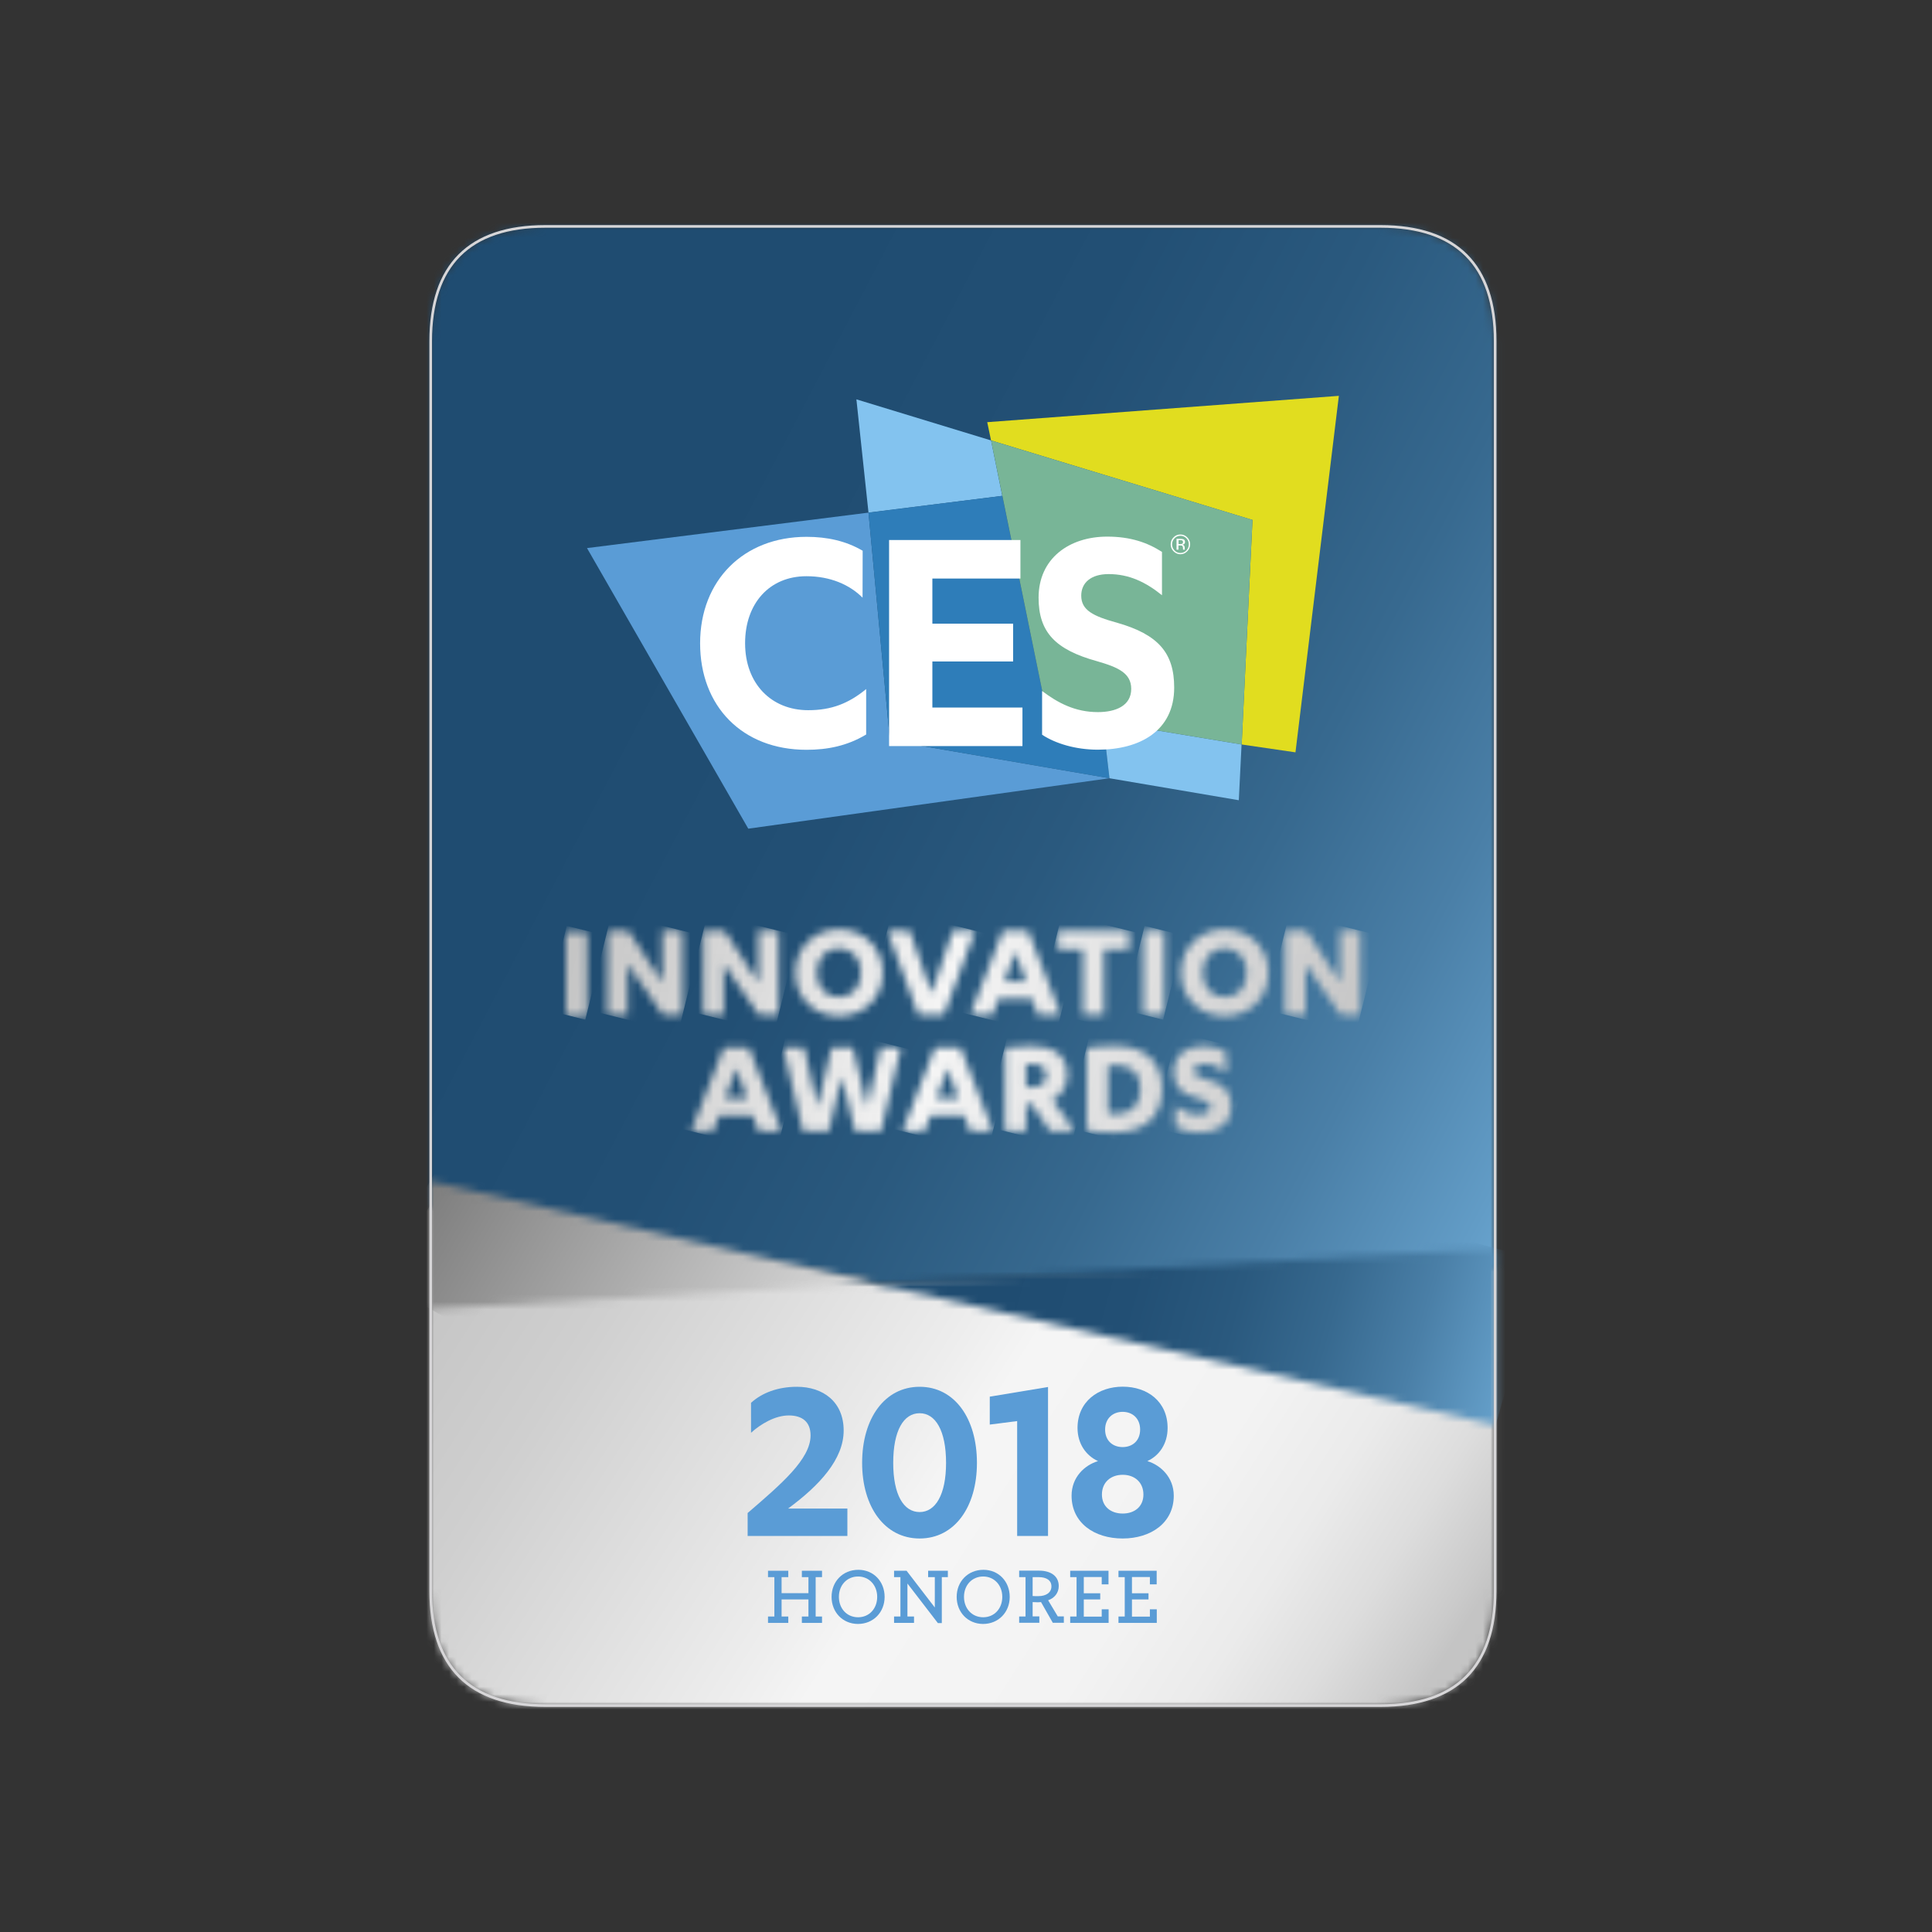 <?xml version="1.0" encoding="UTF-8"?> <svg xmlns="http://www.w3.org/2000/svg" width="256" height="256" viewBox="0 0 256 256" fill="none"><rect x="0" y="0" width="256" height="256" fill="#333333" stroke="none"/><mask id="mask0_3866_19203" style="mask-type:alpha" maskUnits="userSpaceOnUse" x="57" y="159" width="142" height="67"><path d="M57 210.793C57 220.879 62.132 226 72.198 226H182.847C192.914 226 198.046 220.865 198.046 210.793V167.958L116.106 170.068L57 159.715V210.793Z" fill="#004E00"></path></mask><g mask="url(#mask0_3866_19203)"><path d="M157.118 290.063L26.927 206.77L97.928 95.666L228.119 178.945L157.118 290.063Z" fill="url(#paint0_linear_3866_19203)"></path></g><mask id="mask1_3866_19203" style="mask-type:alpha" maskUnits="userSpaceOnUse" x="57" y="30" width="142" height="141"><path d="M72.198 30C62.118 30 57 35.135 57 45.207V159.715L116.106 170.082L198.046 167.972V45.207C198.046 35.12 192.914 30 182.847 30C182.847 30 72.198 30 72.198 30Z" fill="white"></path></mask><g mask="url(#mask1_3866_19203)"><path d="M167.776 228.026L-0.49 140.006L87.27 -27.943L255.536 60.062L167.776 228.026Z" fill="url(#paint1_linear_3866_19203)"></path></g><mask id="mask2_3866_19203" style="mask-type:alpha" maskUnits="userSpaceOnUse" x="116" y="165" width="83" height="24"><path d="M116.107 170.082L198.186 188.834V165.426L116.107 170.082Z" fill="black"></path></mask><g mask="url(#mask2_3866_19203)"><path d="M192.141 210.287L109.991 187.118L122.152 143.973L204.302 167.142L192.141 210.287Z" fill="url(#paint2_linear_3866_19203)"></path></g><mask id="mask3_3866_19203" style="mask-type:alpha" maskUnits="userSpaceOnUse" x="57" y="156" width="60" height="18"><path d="M57 173.43L116.107 170.082L57 156.493V173.43Z" fill="black"></path></mask><g mask="url(#mask3_3866_19203)"><path d="M101.189 199.117L49.647 169.154L71.917 130.806L123.46 160.77L101.189 199.117Z" fill="url(#paint3_linear_3866_19203)"></path></g><path d="M101.766 214.197H102.609V208.978H101.766V208.134H104.451V208.978H103.565V211.103H107.123V208.978H106.251V208.134H108.922V208.978H108.079V214.197H108.922V215.042H106.251V214.197H107.123V211.933H103.565V214.197H104.451V215.042H101.766V214.197Z" fill="#5A9CD6"></path><path d="M110.188 211.595C110.188 209.569 111.664 208.008 113.731 208.008C115.769 208.008 117.217 209.569 117.217 211.595C117.217 213.621 115.741 215.182 113.674 215.182C111.636 215.168 110.188 213.607 110.188 211.595ZM116.233 211.595C116.233 210.048 115.165 208.894 113.702 208.894C112.226 208.894 111.158 210.034 111.158 211.595C111.158 213.142 112.212 214.296 113.702 214.296C115.179 214.296 116.233 213.142 116.233 211.595Z" fill="#5A9CD6"></path><path d="M120.24 209.823V214.197H121.112V215.042H118.468V214.197H119.312V208.978H118.468V208.134H120.127L123.867 213.002V208.978H122.982V208.134H125.597V208.978H124.795V215.07H124.275L120.24 209.823Z" fill="#5A9CD6"></path><path d="M126.764 211.595C126.764 209.569 128.24 208.008 130.307 208.008C132.345 208.008 133.793 209.569 133.793 211.595C133.793 213.621 132.317 215.182 130.25 215.182C128.212 215.168 126.764 213.607 126.764 211.595ZM132.809 211.595C132.809 210.048 131.741 208.894 130.279 208.894C128.802 208.894 127.734 210.034 127.734 211.595C127.734 213.142 128.788 214.296 130.279 214.296C131.755 214.296 132.809 213.142 132.809 211.595Z" fill="#5A9CD6"></path><path d="M135.045 214.197H135.888V208.978H135.045V208.12H137.688C139.249 208.12 140.289 208.852 140.289 210.16C140.289 211.089 139.698 211.764 138.883 212.045L140.162 214.183H140.964V215.027H139.502L137.941 212.284C137.8 212.298 137.674 212.312 137.533 212.312C137.28 212.312 137.013 212.298 136.83 212.284V214.183H137.716V215.027H135.045C135.045 215.027 135.045 214.197 135.045 214.197ZM139.319 210.202C139.319 209.4 138.658 208.978 137.632 208.978H136.83V211.482C137.013 211.497 137.252 211.497 137.59 211.497C138.602 211.497 139.319 211.032 139.319 210.202Z" fill="#5A9CD6"></path><path d="M141.807 214.197H142.651V208.978H141.807V208.134H146.883V209.935H145.983V208.964H143.607V211.117H145.786V211.933H143.607V214.212H145.983V213.241H146.897V215.042H141.807V214.197Z" fill="#5A9CD6"></path><path d="M148.205 214.197H149.034V208.978H148.205V208.134H153.266V209.935H152.366V208.964H149.99V211.117H152.183V211.933H149.99V214.212H152.366V213.241H153.28V215.042H148.205V214.197Z" fill="#5A9CD6"></path><path d="M112.282 199.891V203.52H99.066V200.482C103.509 196.656 107.404 193.35 107.404 190.199C107.404 188.398 106.293 187.554 104.521 187.554C102.694 187.554 100.796 188.694 99.516 189.847V185.88C100.95 184.572 103.045 183.756 105.604 183.756C109.035 183.756 111.79 185.725 111.79 189.552C111.79 193.378 108.557 196.853 104.423 199.891H112.282Z" fill="#5A9CD6"></path><path d="M121.857 183.756C126.468 183.756 129.449 187.92 129.449 193.842C129.449 199.708 126.468 203.858 121.857 203.858C117.245 203.858 114.237 199.694 114.237 193.842C114.237 187.92 117.245 183.756 121.857 183.756ZM121.857 200.355C123.952 200.355 125.358 198.062 125.358 193.842C125.358 189.552 123.952 187.259 121.857 187.259C119.734 187.259 118.356 189.552 118.356 193.842C118.356 198.062 119.734 200.355 121.857 200.355Z" fill="#5A9CD6"></path><path d="M131.15 185.064L138.869 183.784V203.52H134.778V188.3L131.15 188.764C131.15 188.764 131.15 185.064 131.15 185.064Z" fill="#5A9CD6"></path><path d="M141.99 198.189C141.99 195.727 143.72 194.138 145.491 193.603C143.916 192.886 142.778 191.31 142.778 189.214C142.778 185.711 145.533 183.742 148.767 183.742C152.043 183.742 154.714 185.711 154.714 189.214C154.714 191.31 153.603 192.886 152.029 193.603C153.758 194.123 155.53 195.727 155.53 198.189C155.53 201.79 152.493 203.858 148.753 203.858C144.999 203.858 141.99 201.79 141.99 198.189ZM151.509 198.034C151.509 196.402 150.328 195.418 148.767 195.418C147.192 195.418 146.011 196.402 146.011 198.034C146.011 199.638 147.192 200.552 148.767 200.552C150.328 200.552 151.509 199.638 151.509 198.034ZM151.073 189.425C151.073 187.948 150.06 187.076 148.753 187.076C147.445 187.076 146.433 187.962 146.433 189.425C146.433 190.902 147.445 191.746 148.753 191.746C150.06 191.746 151.073 190.902 151.073 189.425Z" fill="#5A9CD6"></path><mask id="mask4_3866_19203" style="mask-type:alpha" maskUnits="userSpaceOnUse" x="75" y="123" width="3" height="12"><path d="M77.794 123.505H75.01V134.633H77.794V123.505Z" fill="black"></path></mask><g mask="url(#mask4_3866_19203)"><path d="M75.095 122.69L80.297 123.97L77.555 135.111L72.353 133.817L75.095 122.69Z" fill="url(#paint4_linear_3866_19203)"></path></g><mask id="mask5_3866_19203" style="mask-type:alpha" maskUnits="userSpaceOnUse" x="80" y="123" width="11" height="12"><path d="M87.748 123.337V130.145L83.277 123.337H80.466V134.45H83.165V127.768L87.805 134.45H90.448V123.337H87.748Z" fill="black"></path></mask><g mask="url(#mask5_3866_19203)"><path d="M81.042 121.016L93.021 123.97L89.871 136.771L77.893 133.817L81.042 121.016Z" fill="url(#paint5_linear_3866_19203)"></path></g><mask id="mask6_3866_19203" style="mask-type:alpha" maskUnits="userSpaceOnUse" x="93" y="123" width="11" height="12"><path d="M100.472 123.337V130.145L96.001 123.337H93.19V134.45H95.889V127.768L100.529 134.45H103.172V123.337H100.472Z" fill="black"></path></mask><g mask="url(#mask6_3866_19203)"><path d="M93.766 121.016L105.745 123.97L102.595 136.771L90.617 133.817L93.766 121.016Z" fill="url(#paint6_linear_3866_19203)"></path></g><mask id="mask7_3866_19203" style="mask-type:alpha" maskUnits="userSpaceOnUse" x="105" y="123" width="12" height="12"><path d="M108.233 128.893C108.233 126.952 109.47 125.658 111.158 125.658C112.859 125.658 114.082 126.952 114.082 128.893C114.082 130.835 112.873 132.129 111.158 132.129C109.47 132.129 108.233 130.849 108.233 128.893ZM105.379 128.893C105.379 132.283 107.938 134.647 111.158 134.647C114.377 134.647 116.964 132.283 116.964 128.893C116.964 125.503 114.377 123.14 111.158 123.14C107.938 123.154 105.379 125.503 105.379 128.893Z" fill="black"></path></mask><g mask="url(#mask7_3866_19203)"><path d="M106.04 120.453L119.621 123.801L116.289 137.334L102.708 133.986L106.04 120.453Z" fill="url(#paint7_linear_3866_19203)"></path></g><mask id="mask8_3866_19203" style="mask-type:alpha" maskUnits="userSpaceOnUse" x="117" y="123" width="13" height="12"><path d="M126.244 123.337L123.418 131.622L120.549 123.337H117.555L121.688 134.45H125.077L129.21 123.337H126.244Z" fill="black"></path></mask><g mask="url(#mask8_3866_19203)"><path d="M118.229 120.622L131.797 123.97L128.549 137.165L114.968 133.817L118.229 120.622Z" fill="url(#paint8_linear_3866_19203)"></path></g><mask id="mask9_3866_19203" style="mask-type:alpha" maskUnits="userSpaceOnUse" x="128" y="123" width="13" height="12"><path d="M134.539 126.122L135.945 130.075H133.105L134.539 126.122ZM132.88 123.337L128.563 134.464H131.502L132.275 132.354H136.76L137.505 134.464H140.556L136.24 123.337H132.88Z" fill="black"></path></mask><g mask="url(#mask9_3866_19203)"><path d="M129.238 120.551L143.129 123.97L139.867 137.249L125.976 133.817L129.238 120.551Z" fill="url(#paint9_linear_3866_19203)"></path></g><mask id="mask10_3866_19203" style="mask-type:alpha" maskUnits="userSpaceOnUse" x="140" y="123" width="10" height="12"><path d="M140.177 123.337V125.784H143.509V134.45H146.278V125.784H149.611V123.337H140.177Z" fill="black"></path></mask><g mask="url(#mask10_3866_19203)"><path d="M140.711 121.142L152.198 123.97L149.062 136.644L137.59 133.817L140.711 121.142Z" fill="url(#paint10_linear_3866_19203)"></path></g><mask id="mask11_3866_19203" style="mask-type:alpha" maskUnits="userSpaceOnUse" x="151" y="123" width="4" height="12"><path d="M154.278 123.337H151.495V134.464H154.278V123.337Z" fill="black"></path></mask><g mask="url(#mask11_3866_19203)"><path d="M151.663 122.69L156.865 123.97L154.124 135.111L148.922 133.817L151.663 122.69Z" fill="url(#paint11_linear_3866_19203)"></path></g><mask id="mask12_3866_19203" style="mask-type:alpha" maskUnits="userSpaceOnUse" x="156" y="123" width="13" height="12"><path d="M159.354 128.893C159.354 126.952 160.591 125.658 162.278 125.658C163.979 125.658 165.203 126.952 165.203 128.893C165.203 130.835 163.979 132.129 162.278 132.129C160.591 132.129 159.354 130.849 159.354 128.893ZM156.486 128.893C156.486 132.283 159.045 134.647 162.264 134.647C165.484 134.647 168.071 132.283 168.071 128.893C168.071 125.503 165.484 123.14 162.264 123.14C159.045 123.14 156.486 125.503 156.486 128.893Z" fill="black"></path></mask><g mask="url(#mask12_3866_19203)"><path d="M157.16 120.453L170.742 123.801L167.41 137.334L153.828 133.986L157.16 120.453Z" fill="url(#paint12_linear_3866_19203)"></path></g><mask id="mask13_3866_19203" style="mask-type:alpha" maskUnits="userSpaceOnUse" x="170" y="123" width="11" height="12"><path d="M177.561 123.337V130.145L173.09 123.337H170.278V134.45H172.978V127.768L177.617 134.45H180.261V123.337H177.561Z" fill="black"></path></mask><g mask="url(#mask13_3866_19203)"><path d="M170.855 121.016L182.833 123.97L179.684 136.771L167.705 133.817L170.855 121.016Z" fill="url(#paint13_linear_3866_19203)"></path></g><mask id="mask14_3866_19203" style="mask-type:alpha" maskUnits="userSpaceOnUse" x="91" y="138" width="13" height="12"><path d="M97.562 141.554L98.968 145.507H96.128L97.562 141.554ZM95.903 138.769L91.573 149.896H94.511L95.27 147.786H99.755L100.5 149.896H103.551L99.235 138.769H95.903Z" fill="black"></path></mask><g mask="url(#mask14_3866_19203)"><path d="M92.261 135.983L106.152 139.402L102.876 152.681L89 149.263L92.261 135.983Z" fill="url(#paint14_linear_3866_19203)"></path></g><mask id="mask15_3866_19203" style="mask-type:alpha" maskUnits="userSpaceOnUse" x="103" y="138" width="17" height="12"><path d="M116.669 138.769L114.926 146.674L112.999 138.769H110.187L108.303 146.674L106.546 138.769H103.762L106.391 149.896H109.822L111.537 142.679L113.281 149.896H116.739L119.382 138.769H116.669Z" fill="black"></path></mask><g mask="url(#mask15_3866_19203)"><path d="M104.648 135.139L121.969 139.402L118.483 153.525L101.175 149.263L104.648 135.139Z" fill="url(#paint15_linear_3866_19203)"></path></g><mask id="mask16_3866_19203" style="mask-type:alpha" maskUnits="userSpaceOnUse" x="119" y="138" width="13" height="12"><path d="M125.555 141.554L126.961 145.507H124.12L125.555 141.554ZM123.896 138.769L119.579 149.896H122.518L123.291 147.786H127.776L128.521 149.896H131.572L127.256 138.769H123.896Z" fill="black"></path></mask><g mask="url(#mask16_3866_19203)"><path d="M120.254 135.983L134.145 139.402L130.869 152.681L116.978 149.263L120.254 135.983Z" fill="url(#paint16_linear_3866_19203)"></path></g><mask id="mask17_3866_19203" style="mask-type:alpha" maskUnits="userSpaceOnUse" x="133" y="138" width="10" height="12"><path d="M135.945 141.033C136.099 141.019 136.493 140.991 136.718 140.991C137.772 140.991 138.63 141.385 138.63 142.51C138.63 143.65 137.801 144.044 136.648 144.044H135.959L135.945 141.033ZM133.175 138.825V149.896H135.945V146.337H136.746L139.136 149.896H142.412L139.431 145.746C140.542 145.169 141.428 144.044 141.428 142.454C141.428 139.795 139.516 138.6 136.676 138.6C135.523 138.586 134.047 138.67 133.175 138.825Z" fill="black"></path></mask><g mask="url(#mask17_3866_19203)"><path d="M133.695 136.433L145.041 139.233L141.878 152.034L130.546 149.249L133.695 136.433Z" fill="url(#paint17_linear_3866_19203)"></path></g><mask id="mask18_3866_19203" style="mask-type:alpha" maskUnits="userSpaceOnUse" x="144" y="138" width="10" height="13"><path d="M146.813 147.547V141.202C147.15 141.16 147.6 141.146 147.952 141.146C149.709 141.146 151.115 142.088 151.115 144.213C151.115 146.534 149.864 147.603 148.008 147.603C147.614 147.603 147.15 147.589 146.813 147.547ZM144.015 138.867V149.783C144.872 149.966 146.335 150.051 147.67 150.051C151.34 150.051 153.983 148.292 153.983 144.227C153.983 140.499 151.452 138.586 147.755 138.586C146.377 138.586 144.844 138.726 144.015 138.867Z" fill="black"></path></mask><g mask="url(#mask18_3866_19203)"><path d="M144.591 136.279L156.64 139.247L153.407 152.358L141.358 149.389L144.591 136.279Z" fill="url(#paint18_linear_3866_19203)"></path></g><mask id="mask19_3866_19203" style="mask-type:alpha" maskUnits="userSpaceOnUse" x="155" y="138" width="9" height="13"><path d="M155.53 142.032C155.53 143.889 156.387 144.93 158.693 145.521C159.818 145.802 160.394 146.041 160.394 146.717C160.394 147.462 159.663 147.701 158.82 147.701C157.568 147.701 156.57 147.181 155.755 146.562V149.291C156.486 149.741 157.611 150.079 158.848 150.079C161.21 150.079 163.136 149.024 163.136 146.618C163.136 144.761 162.349 143.692 160.071 143.101C158.89 142.806 158.257 142.581 158.257 141.863C158.257 141.343 158.665 140.963 159.509 140.963C160.647 140.963 161.603 141.413 162.461 142.131V139.402C161.632 138.909 160.718 138.6 159.396 138.6C157.189 138.586 155.53 139.838 155.53 142.032Z" fill="black"></path></mask><g mask="url(#mask19_3866_19203)"><path d="M155.966 136.813L165.793 139.247L162.686 151.851L152.858 149.418L155.966 136.813Z" fill="url(#paint19_linear_3866_19203)"></path></g><path d="M131.319 58.359L132.809 65.703L115.08 67.925L113.477 52.915L131.319 58.359Z" fill="#83C3EF"></path><path d="M117.92 98.114L115.08 67.925L77.78 72.624L99.151 109.804L147.009 103.122L117.92 98.114Z" fill="#5A9CD6"></path><path d="M177.406 52.451L171.656 99.689L164.528 98.648L165.962 68.896L131.319 58.36L130.813 55.94L177.406 52.451Z" fill="#E1DD1F"></path><path d="M138.672 94.358L132.809 65.703L115.08 67.925L117.92 98.114L147.009 103.122L146.138 95.596L138.672 94.358Z" fill="#2E7DB9"></path><path d="M146.138 95.596L147.01 103.122L164.148 106.034L164.514 98.648L146.138 95.596Z" fill="#83C3EF"></path><path d="M131.319 58.36L138.672 94.358L164.528 98.648L165.962 68.896L131.319 58.36Z" fill="#78B597"></path><path d="M156.415 70.992C156.725 70.992 156.978 71.105 157.203 71.33C157.414 71.555 157.526 71.808 157.526 72.132C157.526 72.441 157.414 72.708 157.203 72.933C156.992 73.159 156.725 73.271 156.415 73.271C156.106 73.271 155.839 73.159 155.628 72.933C155.417 72.708 155.305 72.441 155.305 72.132C155.305 71.822 155.417 71.555 155.628 71.33C155.853 71.105 156.106 70.992 156.415 70.992ZM157.695 72.118C157.695 71.752 157.568 71.456 157.315 71.203C157.062 70.95 156.767 70.823 156.401 70.823C156.05 70.823 155.74 70.95 155.501 71.203C155.248 71.456 155.122 71.766 155.122 72.118C155.122 72.483 155.248 72.793 155.501 73.046C155.755 73.299 156.05 73.44 156.401 73.44C156.753 73.44 157.062 73.313 157.315 73.046C157.568 72.793 157.695 72.483 157.695 72.118ZM156.753 71.836C156.753 71.949 156.711 72.019 156.612 72.061C156.556 72.089 156.486 72.089 156.387 72.089H156.162V71.569H156.373C156.514 71.569 156.612 71.583 156.668 71.625C156.725 71.653 156.753 71.724 156.753 71.836ZM155.895 71.4V72.835H156.148V72.272H156.345C156.472 72.272 156.57 72.286 156.626 72.314C156.711 72.371 156.753 72.483 156.753 72.652V72.765L156.767 72.821V72.835H157.006L156.992 72.821L156.978 72.751V72.638V72.54C156.978 72.469 156.95 72.385 156.907 72.314C156.851 72.244 156.781 72.188 156.668 72.174C156.753 72.16 156.823 72.132 156.879 72.103C156.964 72.047 157.02 71.949 157.02 71.822C157.02 71.639 156.95 71.513 156.809 71.456C156.725 71.428 156.598 71.4 156.415 71.4H155.895Z" fill="white"></path><path d="M114.293 79.193C112.549 77.449 109.977 76.352 106.855 76.352C101.934 76.352 98.729 79.981 98.729 85.228C98.729 90.602 102.216 94.105 107.094 94.105C110.216 94.105 112.465 93.19 114.771 91.305V97.326C112.24 98.846 109.625 99.352 106.869 99.352C98.321 99.352 92.768 93.556 92.768 85.242C92.768 76.872 98.56 71.133 106.869 71.133C109.625 71.133 112.1 71.681 114.307 72.976L114.293 79.193Z" fill="white"></path><path d="M135.481 93.753V98.859H117.808V71.555H135.213V76.661H123.544V82.64H134.243V87.648H123.544V93.753H135.481Z" fill="white"></path><path d="M138.082 91.559C140.148 93.12 142.44 94.358 145.477 94.358C147.825 94.358 149.892 93.528 149.892 91.277C149.892 89.209 148.191 88.422 145.336 87.606C139.867 86.086 137.618 83.793 137.618 79.193C137.618 74.003 141.667 71.105 146.714 71.105C149.793 71.105 152.043 71.892 153.969 73.13V78.87C151.804 77.126 149.611 76.07 146.897 76.07C144.549 76.07 143.27 77.224 143.27 78.926C143.27 80.853 144.83 81.641 148.008 82.513C153.477 84.075 155.586 86.508 155.586 91.108C155.586 96.806 151.087 99.338 145.477 99.338C142.496 99.338 139.825 98.508 138.082 97.354V91.559Z" fill="white"></path><path d="M198.116 210.793C198.116 220.879 192.984 226 182.918 226H72.269C62.188 226 57.07 220.865 57.07 210.793V45.207C57.07 35.12 62.202 30 72.269 30H182.918C192.998 30 198.116 35.135 198.116 45.207V210.793Z" stroke="#D7D6D8" stroke-width="0.35" stroke-miterlimit="10"></path><defs><linearGradient id="paint0_linear_3866_19203" x1="185.002" y1="229.634" x2="65.34" y2="153.17" gradientUnits="userSpaceOnUse"><stop stop-color="#C4C4C4"></stop><stop offset="0.018" stop-color="#CACACA"></stop><stop offset="0.091" stop-color="#DDDDDD"></stop><stop offset="0.175" stop-color="#EBEBEB"></stop><stop offset="0.281" stop-color="#F3F3F3"></stop><stop offset="0.481" stop-color="#F5F5F5"></stop><stop offset="0.545" stop-color="#EDEDED"></stop><stop offset="0.836" stop-color="#CFCFCF"></stop><stop offset="1" stop-color="#C4C4C4"></stop></linearGradient><linearGradient id="paint1_linear_3866_19203" x1="227.69" y1="152.43" x2="86.958" y2="78.893" gradientUnits="userSpaceOnUse"><stop stop-color="#83C3EF"></stop><stop offset="0.012" stop-color="#80BFEB"></stop><stop offset="0.151" stop-color="#629CC6"></stop><stop offset="0.297" stop-color="#4A7FA7"></stop><stop offset="0.449" stop-color="#37698F"></stop><stop offset="0.609" stop-color="#2A597E"></stop><stop offset="0.784" stop-color="#224F74"></stop><stop offset="1" stop-color="#1F4C71"></stop></linearGradient><linearGradient id="paint2_linear_3866_19203" x1="208.194" y1="191.53" x2="132.629" y2="170.237" gradientUnits="userSpaceOnUse"><stop stop-color="#83C3EF"></stop><stop offset="0.012" stop-color="#80BFEB"></stop><stop offset="0.151" stop-color="#629CC6"></stop><stop offset="0.297" stop-color="#4A7FA7"></stop><stop offset="0.449" stop-color="#37698F"></stop><stop offset="0.609" stop-color="#2A597E"></stop><stop offset="0.784" stop-color="#224F74"></stop><stop offset="1" stop-color="#1F4C71"></stop></linearGradient><linearGradient id="paint3_linear_3866_19203" x1="132.56" y1="191.708" x2="33.726" y2="134.322" gradientUnits="userSpaceOnUse"><stop stop-color="white"></stop><stop offset="0.217" stop-color="#DCDCDC"></stop><stop offset="0.696" stop-color="#838383"></stop><stop offset="1" stop-color="#484847"></stop></linearGradient><linearGradient id="paint4_linear_3866_19203" x1="73.002" y1="128.079" x2="177.937" y2="153.918" gradientUnits="userSpaceOnUse"><stop stop-color="#C4C4C4"></stop><stop offset="0.209" stop-color="#D7D7D7"></stop><stop offset="0.481" stop-color="#F5F5F5"></stop><stop offset="0.9" stop-color="#CECECE"></stop><stop offset="1" stop-color="#C4C4C4"></stop></linearGradient><linearGradient id="paint5_linear_3866_19203" x1="73.521" y1="125.947" x2="178.456" y2="151.786" gradientUnits="userSpaceOnUse"><stop stop-color="#C4C4C4"></stop><stop offset="0.209" stop-color="#D7D7D7"></stop><stop offset="0.481" stop-color="#F5F5F5"></stop><stop offset="0.9" stop-color="#CECECE"></stop><stop offset="1" stop-color="#C4C4C4"></stop></linearGradient><linearGradient id="paint6_linear_3866_19203" x1="74.257" y1="122.991" x2="179.192" y2="148.83" gradientUnits="userSpaceOnUse"><stop stop-color="#C4C4C4"></stop><stop offset="0.209" stop-color="#D7D7D7"></stop><stop offset="0.481" stop-color="#F5F5F5"></stop><stop offset="0.9" stop-color="#CECECE"></stop><stop offset="1" stop-color="#C4C4C4"></stop></linearGradient><linearGradient id="paint7_linear_3866_19203" x1="74.993" y1="119.974" x2="179.928" y2="145.813" gradientUnits="userSpaceOnUse"><stop stop-color="#C4C4C4"></stop><stop offset="0.209" stop-color="#D7D7D7"></stop><stop offset="0.481" stop-color="#F5F5F5"></stop><stop offset="0.9" stop-color="#CECECE"></stop><stop offset="1" stop-color="#C4C4C4"></stop></linearGradient><linearGradient id="paint8_linear_3866_19203" x1="75.698" y1="117.138" x2="180.633" y2="142.977" gradientUnits="userSpaceOnUse"><stop stop-color="#C4C4C4"></stop><stop offset="0.209" stop-color="#D7D7D7"></stop><stop offset="0.481" stop-color="#F5F5F5"></stop><stop offset="0.9" stop-color="#CECECE"></stop><stop offset="1" stop-color="#C4C4C4"></stop></linearGradient><linearGradient id="paint9_linear_3866_19203" x1="76.334" y1="114.546" x2="181.269" y2="140.385" gradientUnits="userSpaceOnUse"><stop stop-color="#C4C4C4"></stop><stop offset="0.209" stop-color="#D7D7D7"></stop><stop offset="0.481" stop-color="#F5F5F5"></stop><stop offset="0.9" stop-color="#CECECE"></stop><stop offset="1" stop-color="#C4C4C4"></stop></linearGradient><linearGradient id="paint10_linear_3866_19203" x1="76.929" y1="112.136" x2="181.864" y2="137.976" gradientUnits="userSpaceOnUse"><stop stop-color="#C4C4C4"></stop><stop offset="0.209" stop-color="#D7D7D7"></stop><stop offset="0.481" stop-color="#F5F5F5"></stop><stop offset="0.9" stop-color="#CECECE"></stop><stop offset="1" stop-color="#C4C4C4"></stop></linearGradient><linearGradient id="paint11_linear_3866_19203" x1="77.385" y1="110.286" x2="182.32" y2="136.125" gradientUnits="userSpaceOnUse"><stop stop-color="#C4C4C4"></stop><stop offset="0.209" stop-color="#D7D7D7"></stop><stop offset="0.481" stop-color="#F5F5F5"></stop><stop offset="0.9" stop-color="#CECECE"></stop><stop offset="1" stop-color="#C4C4C4"></stop></linearGradient><linearGradient id="paint12_linear_3866_19203" x1="77.915" y1="108.094" x2="182.85" y2="133.933" gradientUnits="userSpaceOnUse"><stop stop-color="#C4C4C4"></stop><stop offset="0.209" stop-color="#D7D7D7"></stop><stop offset="0.481" stop-color="#F5F5F5"></stop><stop offset="0.9" stop-color="#CECECE"></stop><stop offset="1" stop-color="#C4C4C4"></stop></linearGradient><linearGradient id="paint13_linear_3866_19203" x1="78.662" y1="105.077" x2="183.597" y2="130.916" gradientUnits="userSpaceOnUse"><stop stop-color="#C4C4C4"></stop><stop offset="0.209" stop-color="#D7D7D7"></stop><stop offset="0.481" stop-color="#F5F5F5"></stop><stop offset="0.9" stop-color="#CECECE"></stop><stop offset="1" stop-color="#C4C4C4"></stop></linearGradient><linearGradient id="paint14_linear_3866_19203" x1="70.635" y1="137.686" x2="175.571" y2="163.525" gradientUnits="userSpaceOnUse"><stop stop-color="#C4C4C4"></stop><stop offset="0.209" stop-color="#D7D7D7"></stop><stop offset="0.481" stop-color="#F5F5F5"></stop><stop offset="0.9" stop-color="#CECECE"></stop><stop offset="1" stop-color="#C4C4C4"></stop></linearGradient><linearGradient id="paint15_linear_3866_19203" x1="71.436" y1="134.434" x2="176.371" y2="160.273" gradientUnits="userSpaceOnUse"><stop stop-color="#C4C4C4"></stop><stop offset="0.209" stop-color="#D7D7D7"></stop><stop offset="0.481" stop-color="#F5F5F5"></stop><stop offset="0.9" stop-color="#CECECE"></stop><stop offset="1" stop-color="#C4C4C4"></stop></linearGradient><linearGradient id="paint16_linear_3866_19203" x1="72.239" y1="131.18" x2="177.174" y2="157.019" gradientUnits="userSpaceOnUse"><stop stop-color="#C4C4C4"></stop><stop offset="0.209" stop-color="#D7D7D7"></stop><stop offset="0.481" stop-color="#F5F5F5"></stop><stop offset="0.9" stop-color="#CECECE"></stop><stop offset="1" stop-color="#C4C4C4"></stop></linearGradient><linearGradient id="paint17_linear_3866_19203" x1="72.953" y1="128.253" x2="177.888" y2="154.093" gradientUnits="userSpaceOnUse"><stop stop-color="#C4C4C4"></stop><stop offset="0.209" stop-color="#D7D7D7"></stop><stop offset="0.481" stop-color="#F5F5F5"></stop><stop offset="0.9" stop-color="#CECECE"></stop><stop offset="1" stop-color="#C4C4C4"></stop></linearGradient><linearGradient id="paint18_linear_3866_19203" x1="73.58" y1="125.722" x2="178.515" y2="151.561" gradientUnits="userSpaceOnUse"><stop stop-color="#C4C4C4"></stop><stop offset="0.209" stop-color="#D7D7D7"></stop><stop offset="0.481" stop-color="#F5F5F5"></stop><stop offset="0.9" stop-color="#CECECE"></stop><stop offset="1" stop-color="#C4C4C4"></stop></linearGradient><linearGradient id="paint19_linear_3866_19203" x1="74.168" y1="123.339" x2="179.104" y2="149.178" gradientUnits="userSpaceOnUse"><stop stop-color="#C4C4C4"></stop><stop offset="0.209" stop-color="#D7D7D7"></stop><stop offset="0.481" stop-color="#F5F5F5"></stop><stop offset="0.9" stop-color="#CECECE"></stop><stop offset="1" stop-color="#C4C4C4"></stop></linearGradient></defs></svg> 